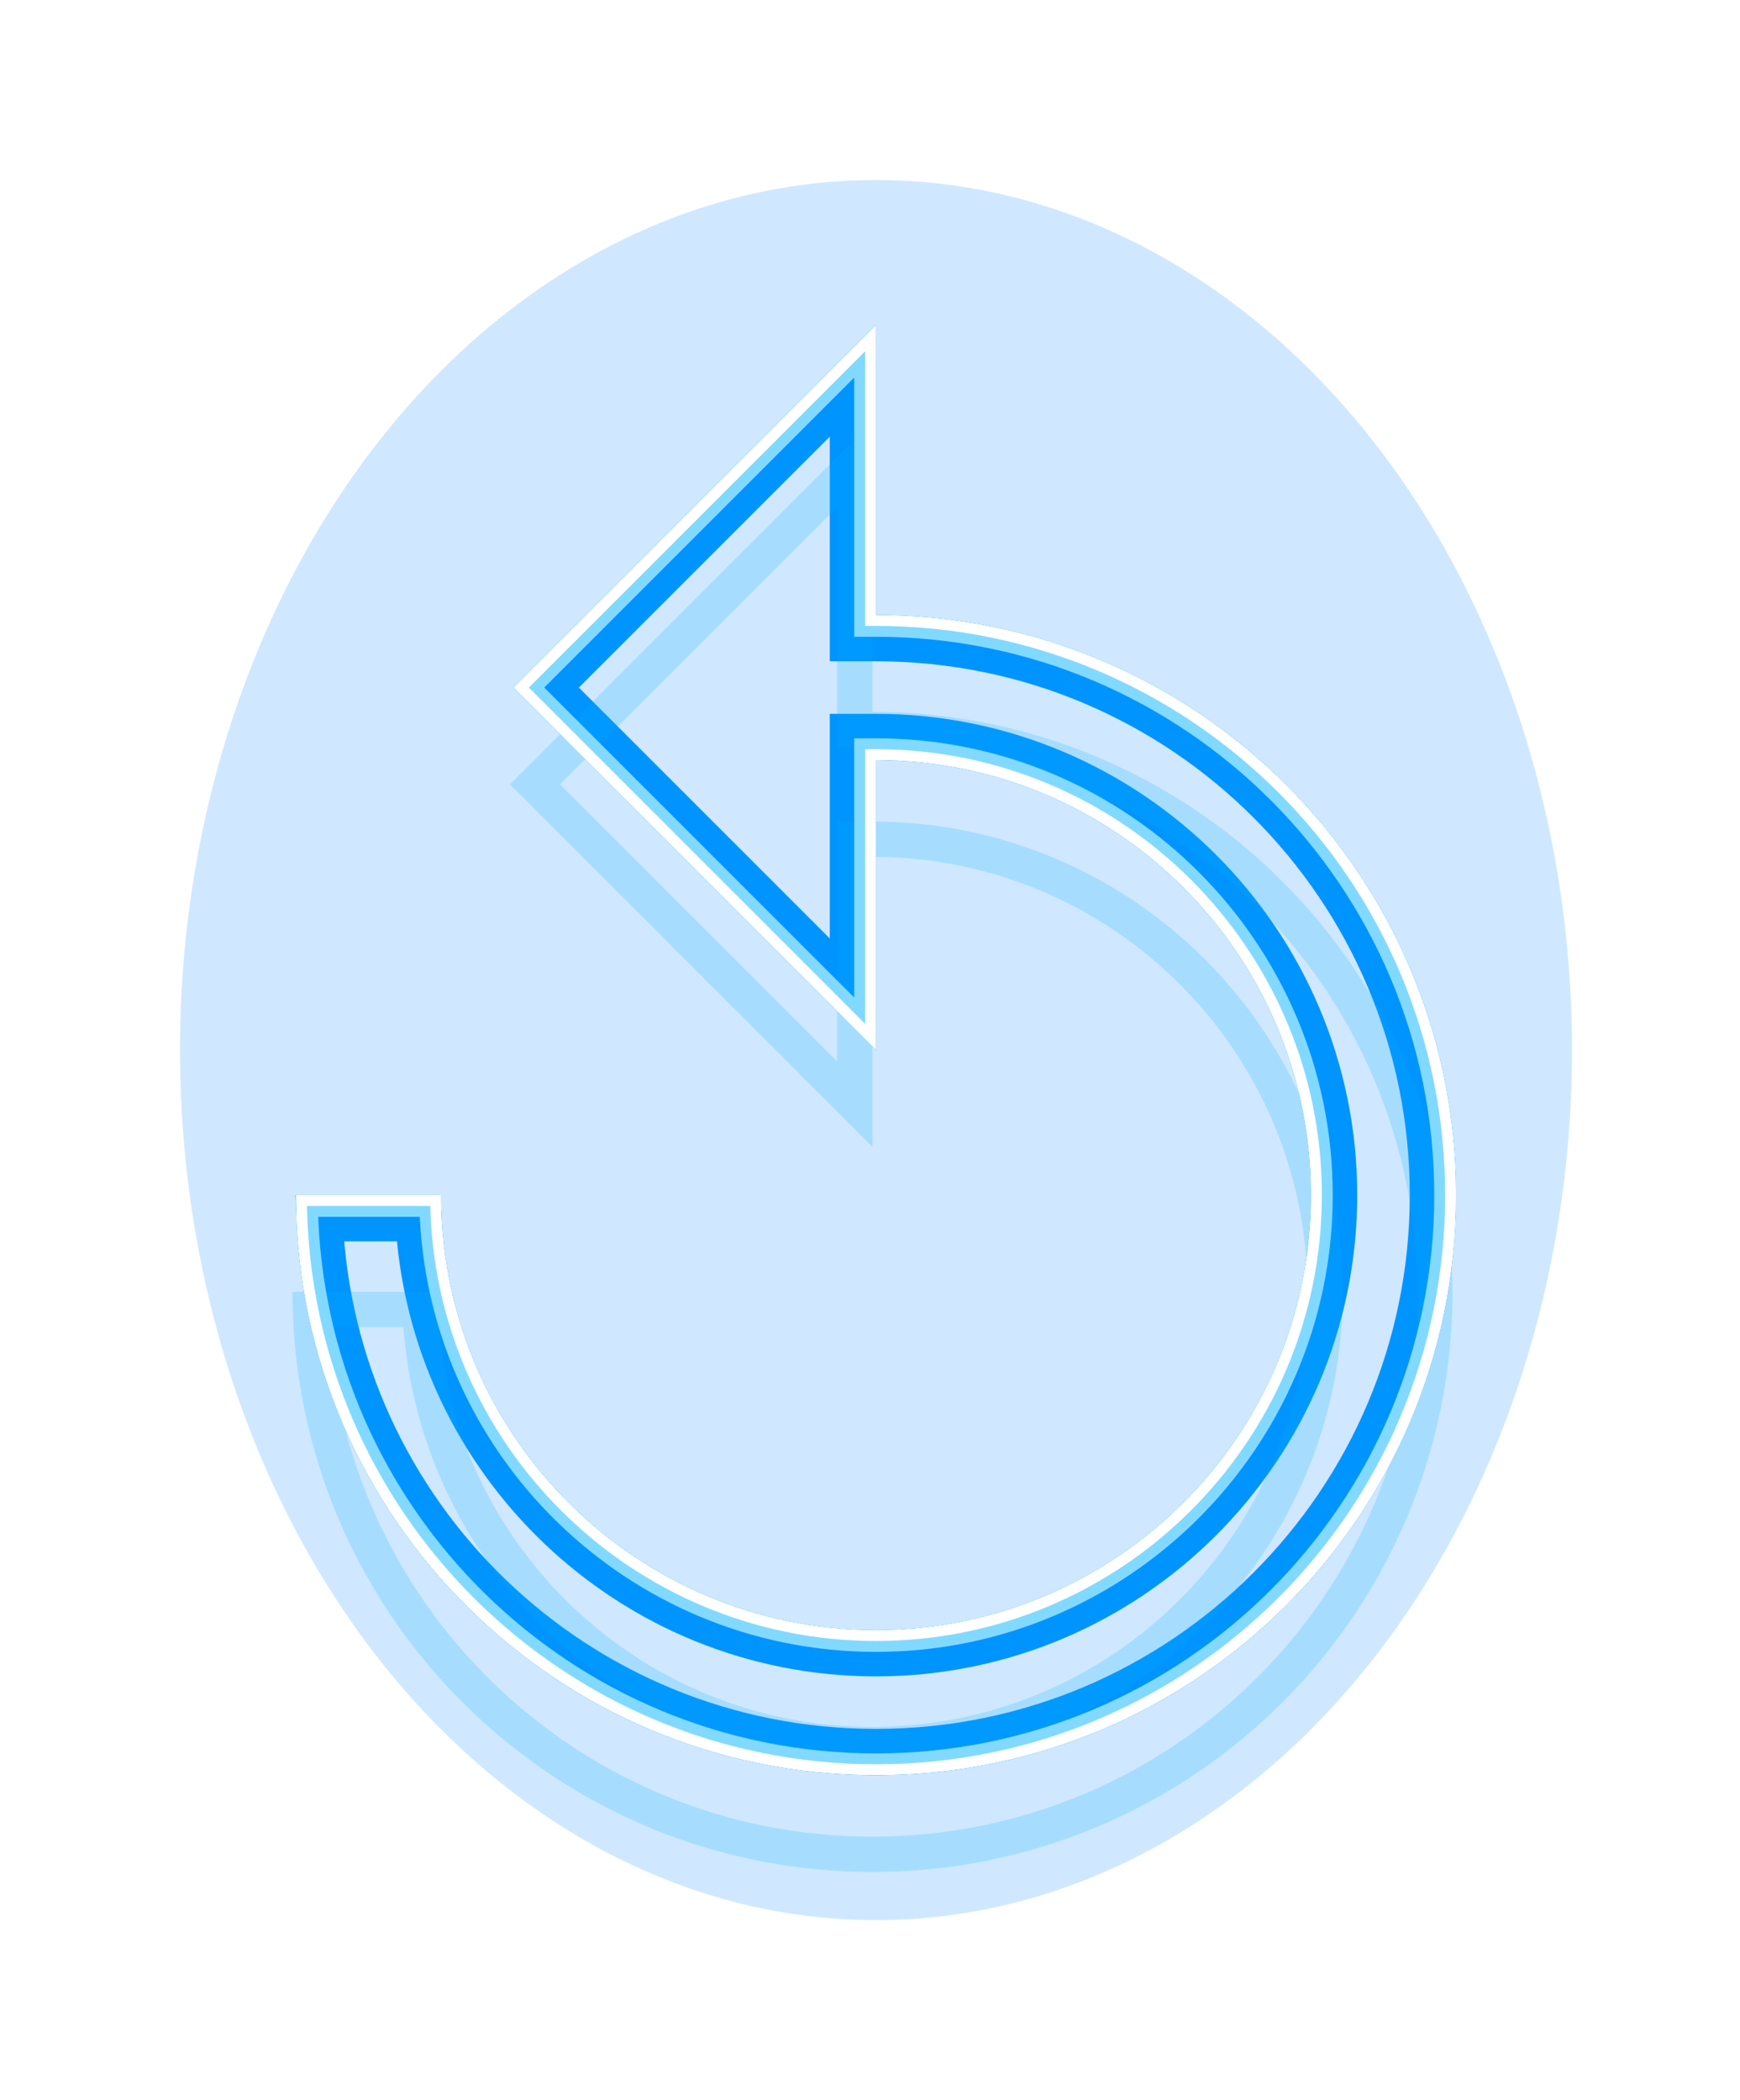 <svg width="58" height="70" viewBox="0 0 58 70" fill="none" xmlns="http://www.w3.org/2000/svg">
<g style="mix-blend-mode:hard-light" filter="url(#filter0_f_1_150)">
<ellipse cx="29.2" cy="35" rx="23.2" ry="29" fill="#128DFF" fill-opacity="0.2"/>
</g>
<g style="mix-blend-mode:hard-light" filter="url(#filter1_f_1_150)">
<path d="M28.611 20.5V21.089H29.2C39.556 21.089 47.944 29.477 47.944 39.833C47.944 50.19 39.556 58.578 29.2 58.578C19.041 58.578 10.776 50.506 10.465 40.422H14.122C14.432 48.474 21.073 54.922 29.2 54.922C37.525 54.922 44.289 48.158 44.289 39.833C44.289 31.509 37.525 24.744 29.2 24.744H28.611V25.333V33.578L17.95 22.917L28.611 12.255V20.5Z" stroke="#0094FF" stroke-width="1.178"/>
</g>
<g style="mix-blend-mode:hard-light" filter="url(#filter2_f_1_150)">
<path d="M28.43 20.5V21.27H29.2C39.456 21.27 47.763 29.577 47.763 39.833C47.763 50.09 39.456 58.396 29.2 58.396C19.202 58.396 11.056 50.502 10.653 40.604H13.949C14.351 48.671 21.034 55.104 29.2 55.104C37.625 55.104 44.47 48.258 44.47 39.833C44.47 31.409 37.625 24.563 29.2 24.563H28.43V25.333V33.14L18.206 22.917L28.43 12.693V20.5Z" stroke="#0094FF" stroke-width="1.541"/>
</g>
<g style="mix-blend-mode:hard-light" filter="url(#filter3_ddi_1_150)">
<path d="M28.611 20.5V21.089H29.2C39.556 21.089 47.944 29.477 47.944 39.833C47.944 50.19 39.556 58.578 29.2 58.578C19.041 58.578 10.776 50.506 10.465 40.422H14.122C14.432 48.474 21.073 54.922 29.2 54.922C37.525 54.922 44.289 48.158 44.289 39.833C44.289 31.509 37.525 24.744 29.2 24.744H28.611V25.333V33.578L17.95 22.917L28.611 12.255V20.5Z" stroke="#00B3FF" stroke-opacity="0.2" stroke-width="1.178"/>
</g>
<g filter="url(#filter4_f_1_150)">
<path d="M28.837 20.5V20.862H29.2C39.681 20.862 48.171 29.352 48.171 39.833C48.171 50.315 39.681 58.804 29.2 58.804C18.84 58.804 10.426 50.51 10.233 40.196H14.342C14.535 48.228 21.122 54.696 29.2 54.696C37.399 54.696 44.062 48.033 44.062 39.833C44.062 31.634 37.399 24.971 29.2 24.971H28.837V25.333V34.125L17.629 22.917L28.837 11.708V20.5Z" stroke="#82D9FF" stroke-width="0.725"/>
</g>
<g filter="url(#filter5_f_1_150)">
<path d="M29.019 20.5V20.681H29.2C39.782 20.681 48.352 29.252 48.352 39.833C48.352 50.415 39.782 58.985 29.2 58.985C18.679 58.985 10.146 50.513 10.049 40.014H14.52C14.617 48.031 21.161 54.514 29.2 54.514C37.299 54.514 43.881 47.932 43.881 39.833C43.881 31.734 37.299 25.152 29.2 25.152H29.019V25.333V34.562L17.373 22.917L29.019 11.271V20.5Z" stroke="white" stroke-width="0.362"/>
</g>
<defs>
<filter id="filter0_f_1_150" x="0.562" y="0.562" width="57.275" height="68.875" filterUnits="userSpaceOnUse" color-interpolation-filters="sRGB">
<feFlood flood-opacity="0" result="BackgroundImageFix"/>
<feBlend mode="normal" in="SourceGraphic" in2="BackgroundImageFix" result="shape"/>
<feGaussianBlur stdDeviation="2.719" result="effect1_foregroundBlur_1_150"/>
</filter>
<filter id="filter1_f_1_150" x="4.429" y="5.396" width="49.542" height="59.208" filterUnits="userSpaceOnUse" color-interpolation-filters="sRGB">
<feFlood flood-opacity="0" result="BackgroundImageFix"/>
<feBlend mode="normal" in="SourceGraphic" in2="BackgroundImageFix" result="shape"/>
<feGaussianBlur stdDeviation="2.719" result="effect1_foregroundBlur_1_150"/>
</filter>
<filter id="filter2_f_1_150" x="8.054" y="9.021" width="42.292" height="51.958" filterUnits="userSpaceOnUse" color-interpolation-filters="sRGB">
<feFlood flood-opacity="0" result="BackgroundImageFix"/>
<feBlend mode="normal" in="SourceGraphic" in2="BackgroundImageFix" result="shape"/>
<feGaussianBlur stdDeviation="0.906" result="effect1_foregroundBlur_1_150"/>
</filter>
<filter id="filter3_ddi_1_150" x="7.51" y="10.29" width="43.379" height="53.046" filterUnits="userSpaceOnUse" color-interpolation-filters="sRGB">
<feFlood flood-opacity="0" result="BackgroundImageFix"/>
<feColorMatrix in="SourceAlpha" type="matrix" values="0 0 0 0 0 0 0 0 0 0 0 0 0 0 0 0 0 0 127 0" result="hardAlpha"/>
<feOffset dy="1.178"/>
<feGaussianBlur stdDeviation="0.453"/>
<feColorMatrix type="matrix" values="0 0 0 0 0 0 0 0 0 0.051 0 0 0 0 0.082 0 0 0 0.7 0"/>
<feBlend mode="multiply" in2="BackgroundImageFix" result="effect1_dropShadow_1_150"/>
<feColorMatrix in="SourceAlpha" type="matrix" values="0 0 0 0 0 0 0 0 0 0 0 0 0 0 0 0 0 0 127 0" result="hardAlpha"/>
<feOffset dy="1.812"/>
<feGaussianBlur stdDeviation="1.178"/>
<feColorMatrix type="matrix" values="0 0 0 0 0 0 0 0 0 0.4 0 0 0 0 1 0 0 0 1 0"/>
<feBlend mode="color-dodge" in2="effect1_dropShadow_1_150" result="effect2_dropShadow_1_150"/>
<feBlend mode="normal" in="SourceGraphic" in2="effect2_dropShadow_1_150" result="shape"/>
<feColorMatrix in="SourceAlpha" type="matrix" values="0 0 0 0 0 0 0 0 0 0 0 0 0 0 0 0 0 0 127 0" result="hardAlpha"/>
<feOffset dx="-0.118" dy="0.236"/>
<feGaussianBlur stdDeviation="0.059"/>
<feComposite in2="hardAlpha" operator="arithmetic" k2="-1" k3="1"/>
<feColorMatrix type="matrix" values="0 0 0 0 1 0 0 0 0 1 0 0 0 0 1 0 0 0 0.5 0"/>
<feBlend mode="normal" in2="shape" result="effect3_innerShadow_1_150"/>
</filter>
<filter id="filter4_f_1_150" x="9.685" y="10.652" width="39.029" height="48.696" filterUnits="userSpaceOnUse" color-interpolation-filters="sRGB">
<feFlood flood-opacity="0" result="BackgroundImageFix"/>
<feBlend mode="normal" in="SourceGraphic" in2="BackgroundImageFix" result="shape"/>
<feGaussianBlur stdDeviation="0.091" result="effect1_foregroundBlur_1_150"/>
</filter>
<filter id="filter5_f_1_150" x="9.746" y="10.712" width="38.908" height="48.575" filterUnits="userSpaceOnUse" color-interpolation-filters="sRGB">
<feFlood flood-opacity="0" result="BackgroundImageFix"/>
<feBlend mode="normal" in="SourceGraphic" in2="BackgroundImageFix" result="shape"/>
<feGaussianBlur stdDeviation="0.06" result="effect1_foregroundBlur_1_150"/>
</filter>
</defs>
</svg>
